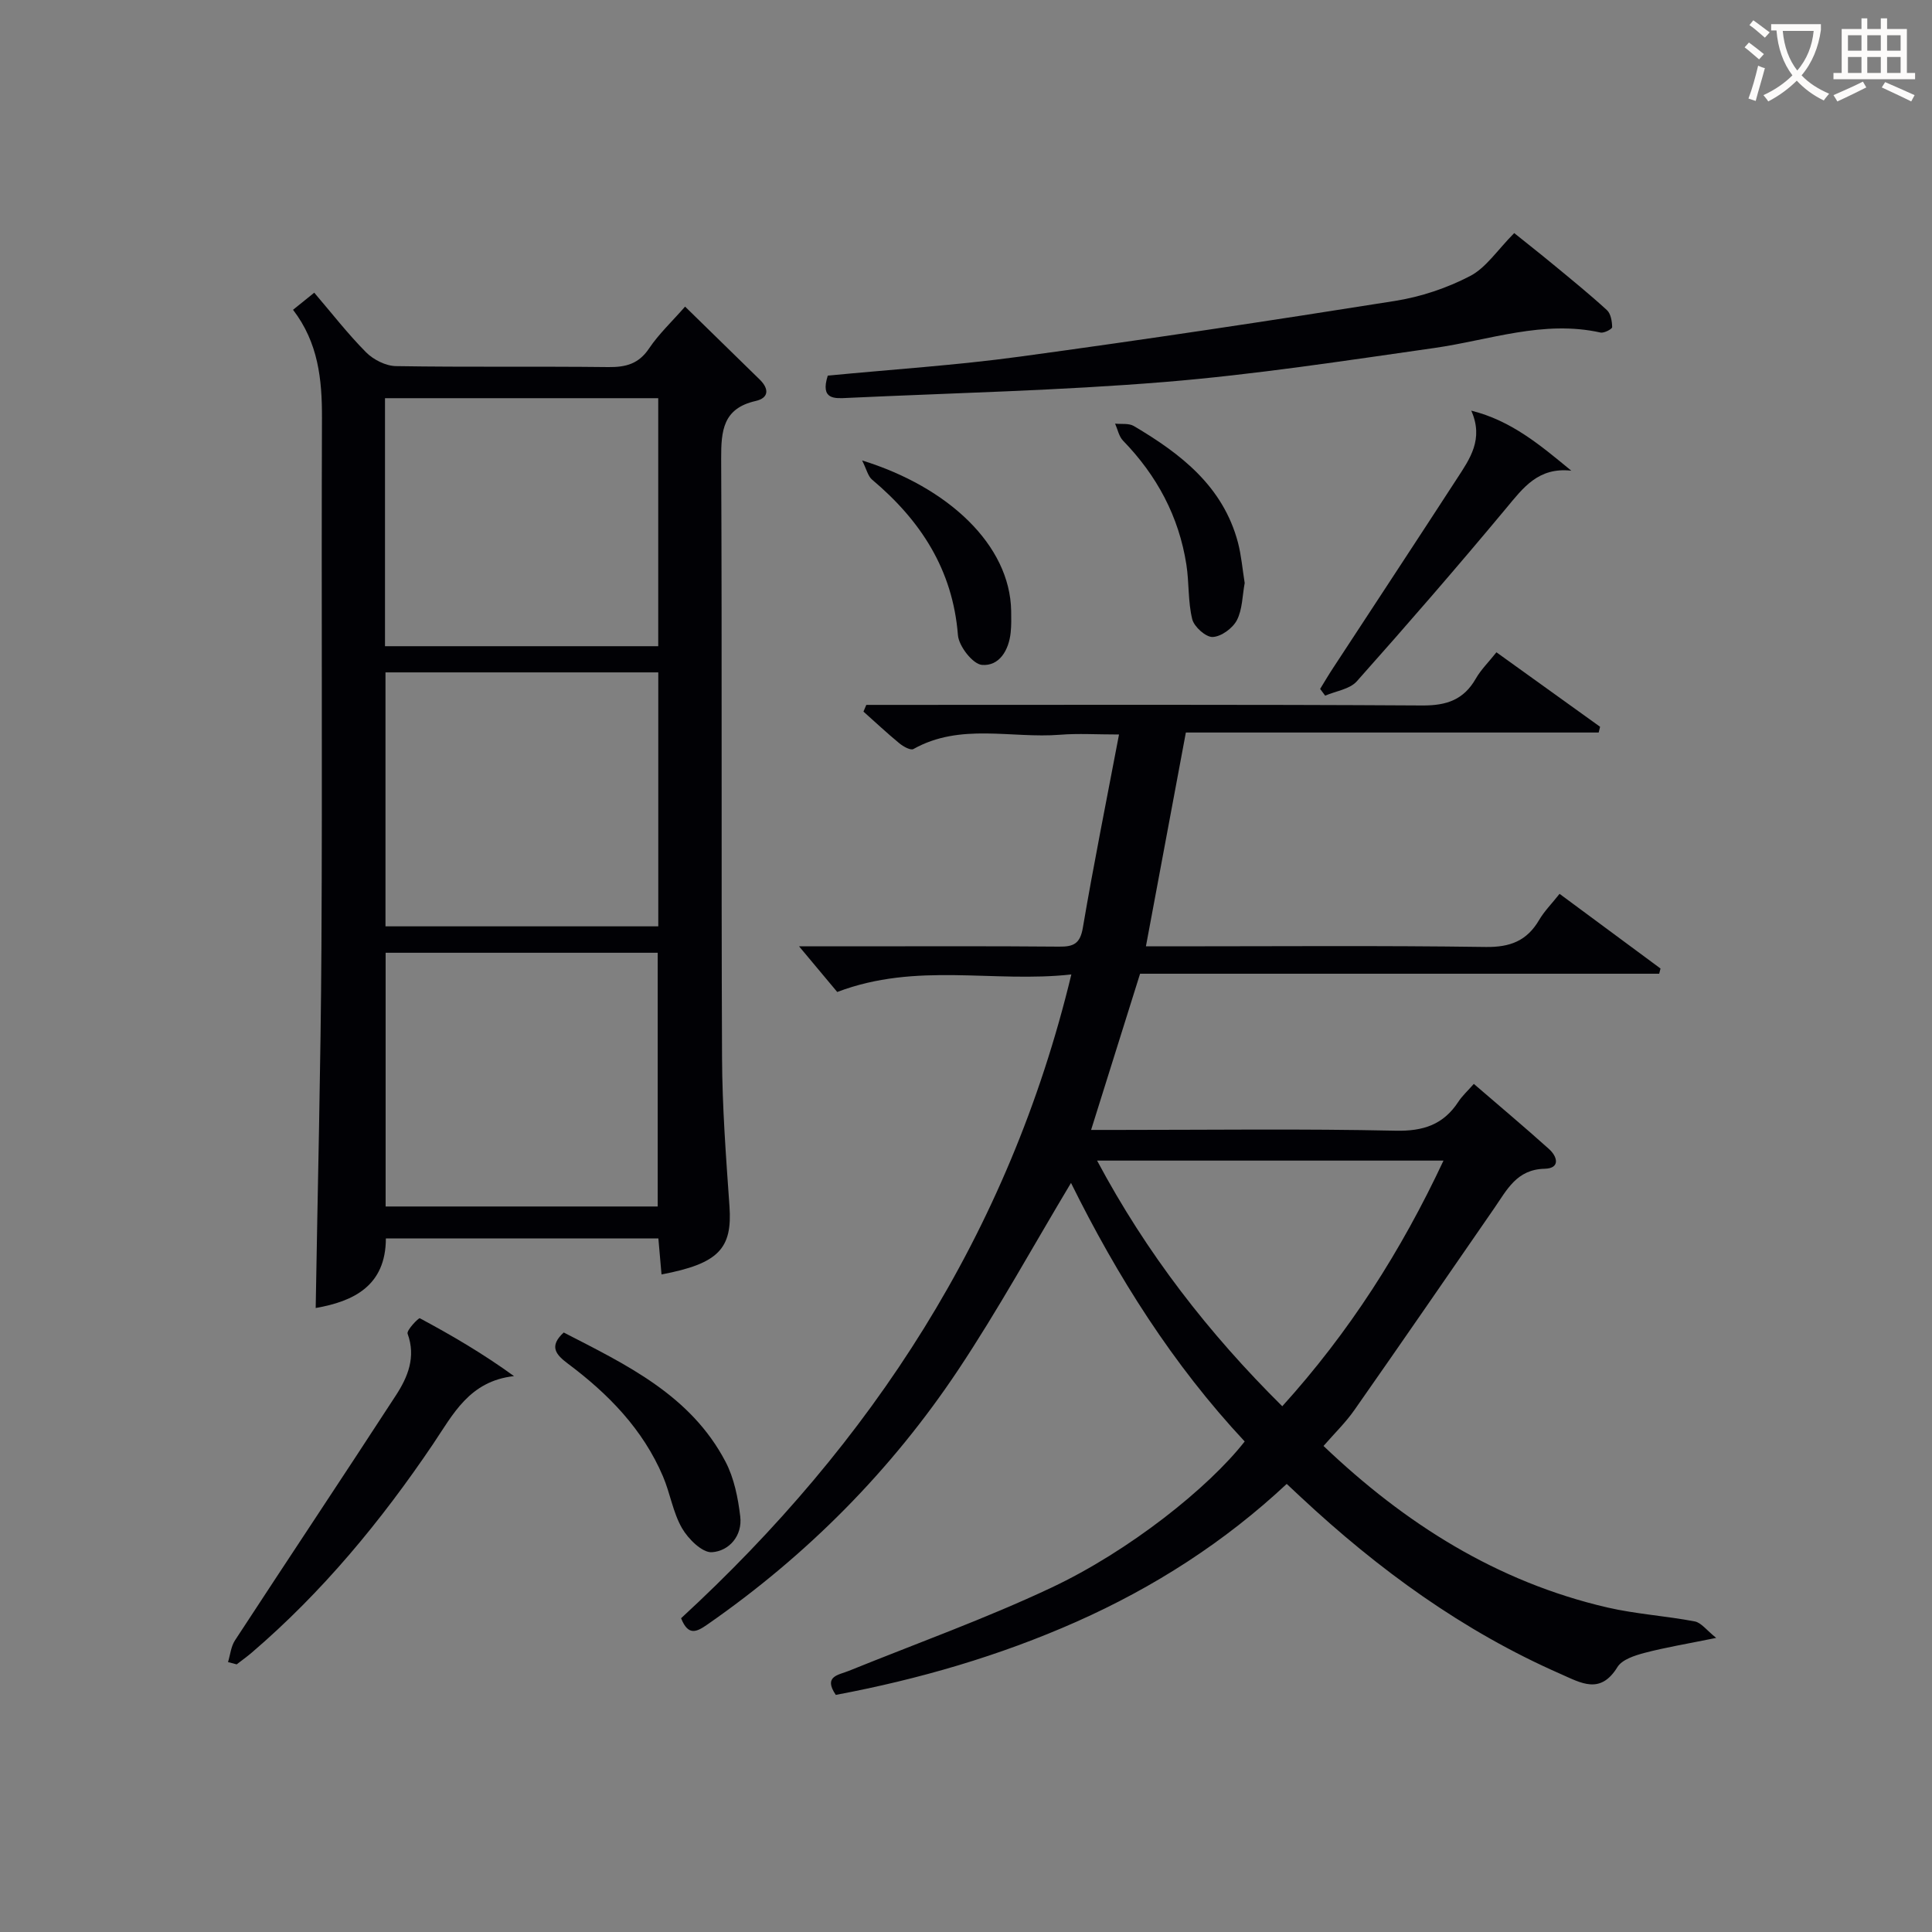 <svg enable-background="new 0 0 400 400" viewBox="0 0 400 400" xmlns="http://www.w3.org/2000/svg"><rect x="0" y="0" width="400" height="400" fill="#808080" stroke="none"/><g fill="#010105"><path d="m221.74 244.91c-7.88 13.15-15.07 26.26-23.32 38.66-13.88 20.84-31.3 38.4-51.91 52.73-2.27 1.58-4 2.49-5.5-1.26 39.39-36.27 67.85-79.52 80.8-133.29-16.15 1.79-32.03-2.62-48.47 3.63-2.14-2.56-4.86-5.82-7.9-9.45h10.36c14.5 0 29-.07 43.5.06 2.97.03 4.33-.61 4.89-3.9 2.22-13.06 4.84-26.05 7.49-40.02-4.69 0-8.45-.25-12.17.05-10.14.81-20.68-2.5-30.4 2.96-.58.33-2.11-.53-2.9-1.18-2.55-2.1-4.97-4.37-7.44-6.57.2-.46.39-.93.59-1.39h5.13c36.66 0 73.33-.1 109.99.12 5.04.03 8.56-1.18 11.07-5.56 1.05-1.84 2.63-3.38 4.27-5.45 7.28 5.23 14.37 10.33 21.46 15.42-.1.4-.19.79-.29 1.19-28.44 0-56.89 0-85.47 0-2.8 15-5.47 29.29-8.27 44.27h5.36c21.67 0 43.33-.18 65 .13 5.06.07 8.51-1.27 11.04-5.57 1.07-1.83 2.61-3.37 4.24-5.43 7.13 5.27 14.02 10.37 20.9 15.46-.09.36-.18.72-.27 1.08-35.81 0-71.62 0-107.48 0-3.44 10.96-6.68 21.31-10.14 32.34h5.54c19.17 0 38.34-.26 57.49.16 5.75.13 9.91-1.25 13.02-6.01.79-1.21 1.9-2.21 3.19-3.68 5.32 4.59 10.52 8.95 15.56 13.48 1.79 1.61 2.36 4.02-.91 4.09-5.77.13-7.79 4.36-10.41 8.15-9.64 13.96-19.25 27.93-28.98 41.82-1.79 2.56-4.08 4.78-6.38 7.42 16.9 16.12 35.92 28.13 58.71 33.43 5.96 1.38 12.14 1.75 18.16 2.9 1.34.26 2.44 1.82 4.43 3.41-6.13 1.25-10.54 1.97-14.83 3.1-2.03.54-4.65 1.37-5.61 2.93-3.54 5.75-7.48 3.33-11.79 1.43-20.21-8.87-37.74-21.64-53.78-36.62-.85-.79-1.69-1.58-2.91-2.72-12.87 12.04-27.49 21.41-43.52 28.53-15.98 7.09-32.65 11.92-49.84 15.15-2.63-3.88.53-4.1 2.71-4.98 13.99-5.67 28.24-10.78 41.88-17.2 16.18-7.61 32.6-20.73 40.07-30.29-14.86-15.9-26.36-34.12-35.96-53.53zm5.4-4.62c10.24 19.2 23.05 35.71 38.34 50.86 13.86-15.31 24.62-32.16 33.38-50.86-24.22 0-47.61 0-71.72 0z"/><path d="m60.67 64.14c1.68-1.35 2.83-2.28 4.39-3.54 3.6 4.2 6.93 8.51 10.73 12.34 1.52 1.53 4.08 2.83 6.19 2.86 14.65.24 29.31.03 43.97.2 3.63.04 6.29-.66 8.44-3.87 2.01-2.99 4.71-5.52 7.45-8.65 5.29 5.17 10.39 10.14 15.48 15.13 1.92 1.89 1.9 3.78-.87 4.41-6.76 1.53-7.16 6.13-7.14 11.95.2 41.31 0 82.62.18 123.92.04 10.29.82 20.59 1.54 30.86.61 8.74-2.2 11.86-14.07 14.11-.21-2.4-.41-4.76-.65-7.45-18.73 0-37.3 0-56.42 0-.02 9.85-6.75 13.04-14.53 14.4.41-25.07 1.05-49.96 1.19-74.86.2-36.48-.03-72.96.11-109.43.02-7.96-.75-15.55-5.99-22.38zm19.14 75.07v52.58h56.48c0-17.6 0-34.98 0-52.58-18.9 0-37.5 0-56.48 0zm56.36 110.58c0-17.81 0-35.17 0-52.53-19.03 0-37.63 0-56.33 0v52.53zm.11-116c0-17.39 0-34.32 0-51.35-19.01 0-37.71 0-56.57 0v51.35z"/><path d="m171.38 77.77c13.33-1.29 26.6-2.14 39.73-3.93 25.96-3.53 51.86-7.43 77.73-11.54 5.33-.85 10.73-2.65 15.51-5.14 3.32-1.72 5.64-5.36 9.15-8.9 2.15 1.73 5.2 4.12 8.19 6.59 3.72 3.07 7.46 6.11 11.01 9.36.8.74 1.06 2.32 1.08 3.52.01.39-1.68 1.28-2.4 1.12-11.85-2.64-23 1.57-34.43 3.2-18.55 2.64-37.1 5.5-55.76 7.03-21.83 1.79-43.78 2.28-65.67 3.3-2.7.14-5.74.42-4.14-4.61z"/><path d="m47.21 344.12c.46-1.51.61-3.23 1.44-4.5 11.07-16.95 22.31-33.79 33.34-50.76 2.45-3.77 4.16-7.9 2.4-12.73-.26-.71 2.29-3.33 2.53-3.2 6.59 3.53 13.04 7.3 19.5 11.98-9.28 1.03-12.63 7.95-16.79 14.11-10.74 15.9-22.88 30.61-37.51 43.14-1 .86-2.08 1.62-3.12 2.43-.59-.16-1.19-.32-1.79-.47z"/><path d="m325.32 97.45c-6.84-.75-9.94 3.52-13.47 7.76-10.1 12.13-20.44 24.06-30.94 35.85-1.46 1.64-4.33 2.01-6.55 2.97-.35-.47-.69-.94-1.04-1.4.89-1.45 1.75-2.92 2.69-4.34 8.55-13.07 17.15-26.11 25.65-39.21 2.63-4.05 5.58-8.13 2.95-14.06 8.31 2.06 14.33 7.18 20.71 12.43z"/><path d="m116.71 275.88c12.93 6.66 26.29 12.96 33.51 26.77 1.77 3.39 2.58 7.46 3.04 11.31.48 4-2.3 7.17-5.86 7.41-2 .14-4.92-2.75-6.2-4.98-1.87-3.24-2.44-7.2-3.93-10.7-4.15-9.77-11.32-17.1-19.68-23.35-2.49-1.87-4-3.58-.88-6.46z"/><path d="m257.7 120.71c-.49 2.61-.46 5.47-1.62 7.7-.87 1.67-3.24 3.4-5.01 3.47-1.42.06-3.84-2.11-4.23-3.68-.9-3.64-.63-7.55-1.21-11.29-1.55-9.97-6.1-18.45-13.12-25.68-.85-.88-1.11-2.33-1.64-3.52 1.3.14 2.84-.12 3.87.49 9.73 5.75 18.48 12.47 21.57 24.14.7 2.7.93 5.52 1.39 8.37z"/><path d="m178.49 95.33c17.84 5.52 30.62 17.5 30.86 31.14.03 1.49.05 3-.1 4.48-.38 3.68-2.36 7.01-5.95 6.71-1.89-.16-4.79-3.87-4.97-6.16-1.07-13.56-7.72-23.74-17.79-32.21-.85-.73-1.13-2.14-2.05-3.96z"/></g><path d="m362.1 8.8c1.1.8 2.1 1.6 3.1 2.4l-1 1.1c-1.3-1.1-2.3-2-3-2.5zm1.9 4.8c.5.2.9.4 1.4.5-.6 2.3-1.3 4.5-1.9 6.8l-1.5-.5c.8-2.1 1.4-4.3 2-6.8zm-1-9.4c1.3.9 2.4 1.8 3.4 2.5l-1 1.1c-1.4-1.2-2.4-2.1-3.2-2.6zm3.7 2.2v-1.4h10.3v1.2c-.5 3.6-1.8 6.8-4 9.4 1.5 1.6 3.4 2.8 5.7 3.8-.3.4-.7.8-1.1 1.4-2.3-1.1-4.1-2.5-5.6-4.1-1.6 1.6-3.6 3.1-5.9 4.3-.3-.5-.7-.9-1-1.3 2.4-1.1 4.4-2.5 6-4.1-1.9-2.5-3-5.6-3.3-9.3h-1.1zm8.8 0h-6.4c.3 3.3 1.3 6 3 8.2 2-2.3 3.1-5.1 3.4-8.2z" fill="#fcfbfa"/><path d="m385.3 3.8h1.3v2.2h2.8v-2.2h1.3v2.2h4.1v9.1h1.7v1.3h-16.9v-1.3h1.7v-9.1h4.1v-2.2zm.4 13.1.7 1.2c-1.8.9-3.8 1.9-6 2.9-.2-.4-.5-.8-.8-1.3 2.3-1 4.3-1.9 6.1-2.8zm-3.1-6.4h2.8v-3.2h-2.8zm0 4.6h2.8v-3.3h-2.8zm4-4.6h2.8v-3.2h-2.8zm0 4.6h2.8v-3.3h-2.8zm3.7 1.9c2.1.9 4.1 1.8 6.1 2.7l-.7 1.3c-2.2-1.1-4.2-2-6.1-2.9zm3.2-9.7h-2.8v3.2h2.8zm-2.8 7.8h2.8v-3.3h-2.8z" fill="#fcfbfa"/></svg>